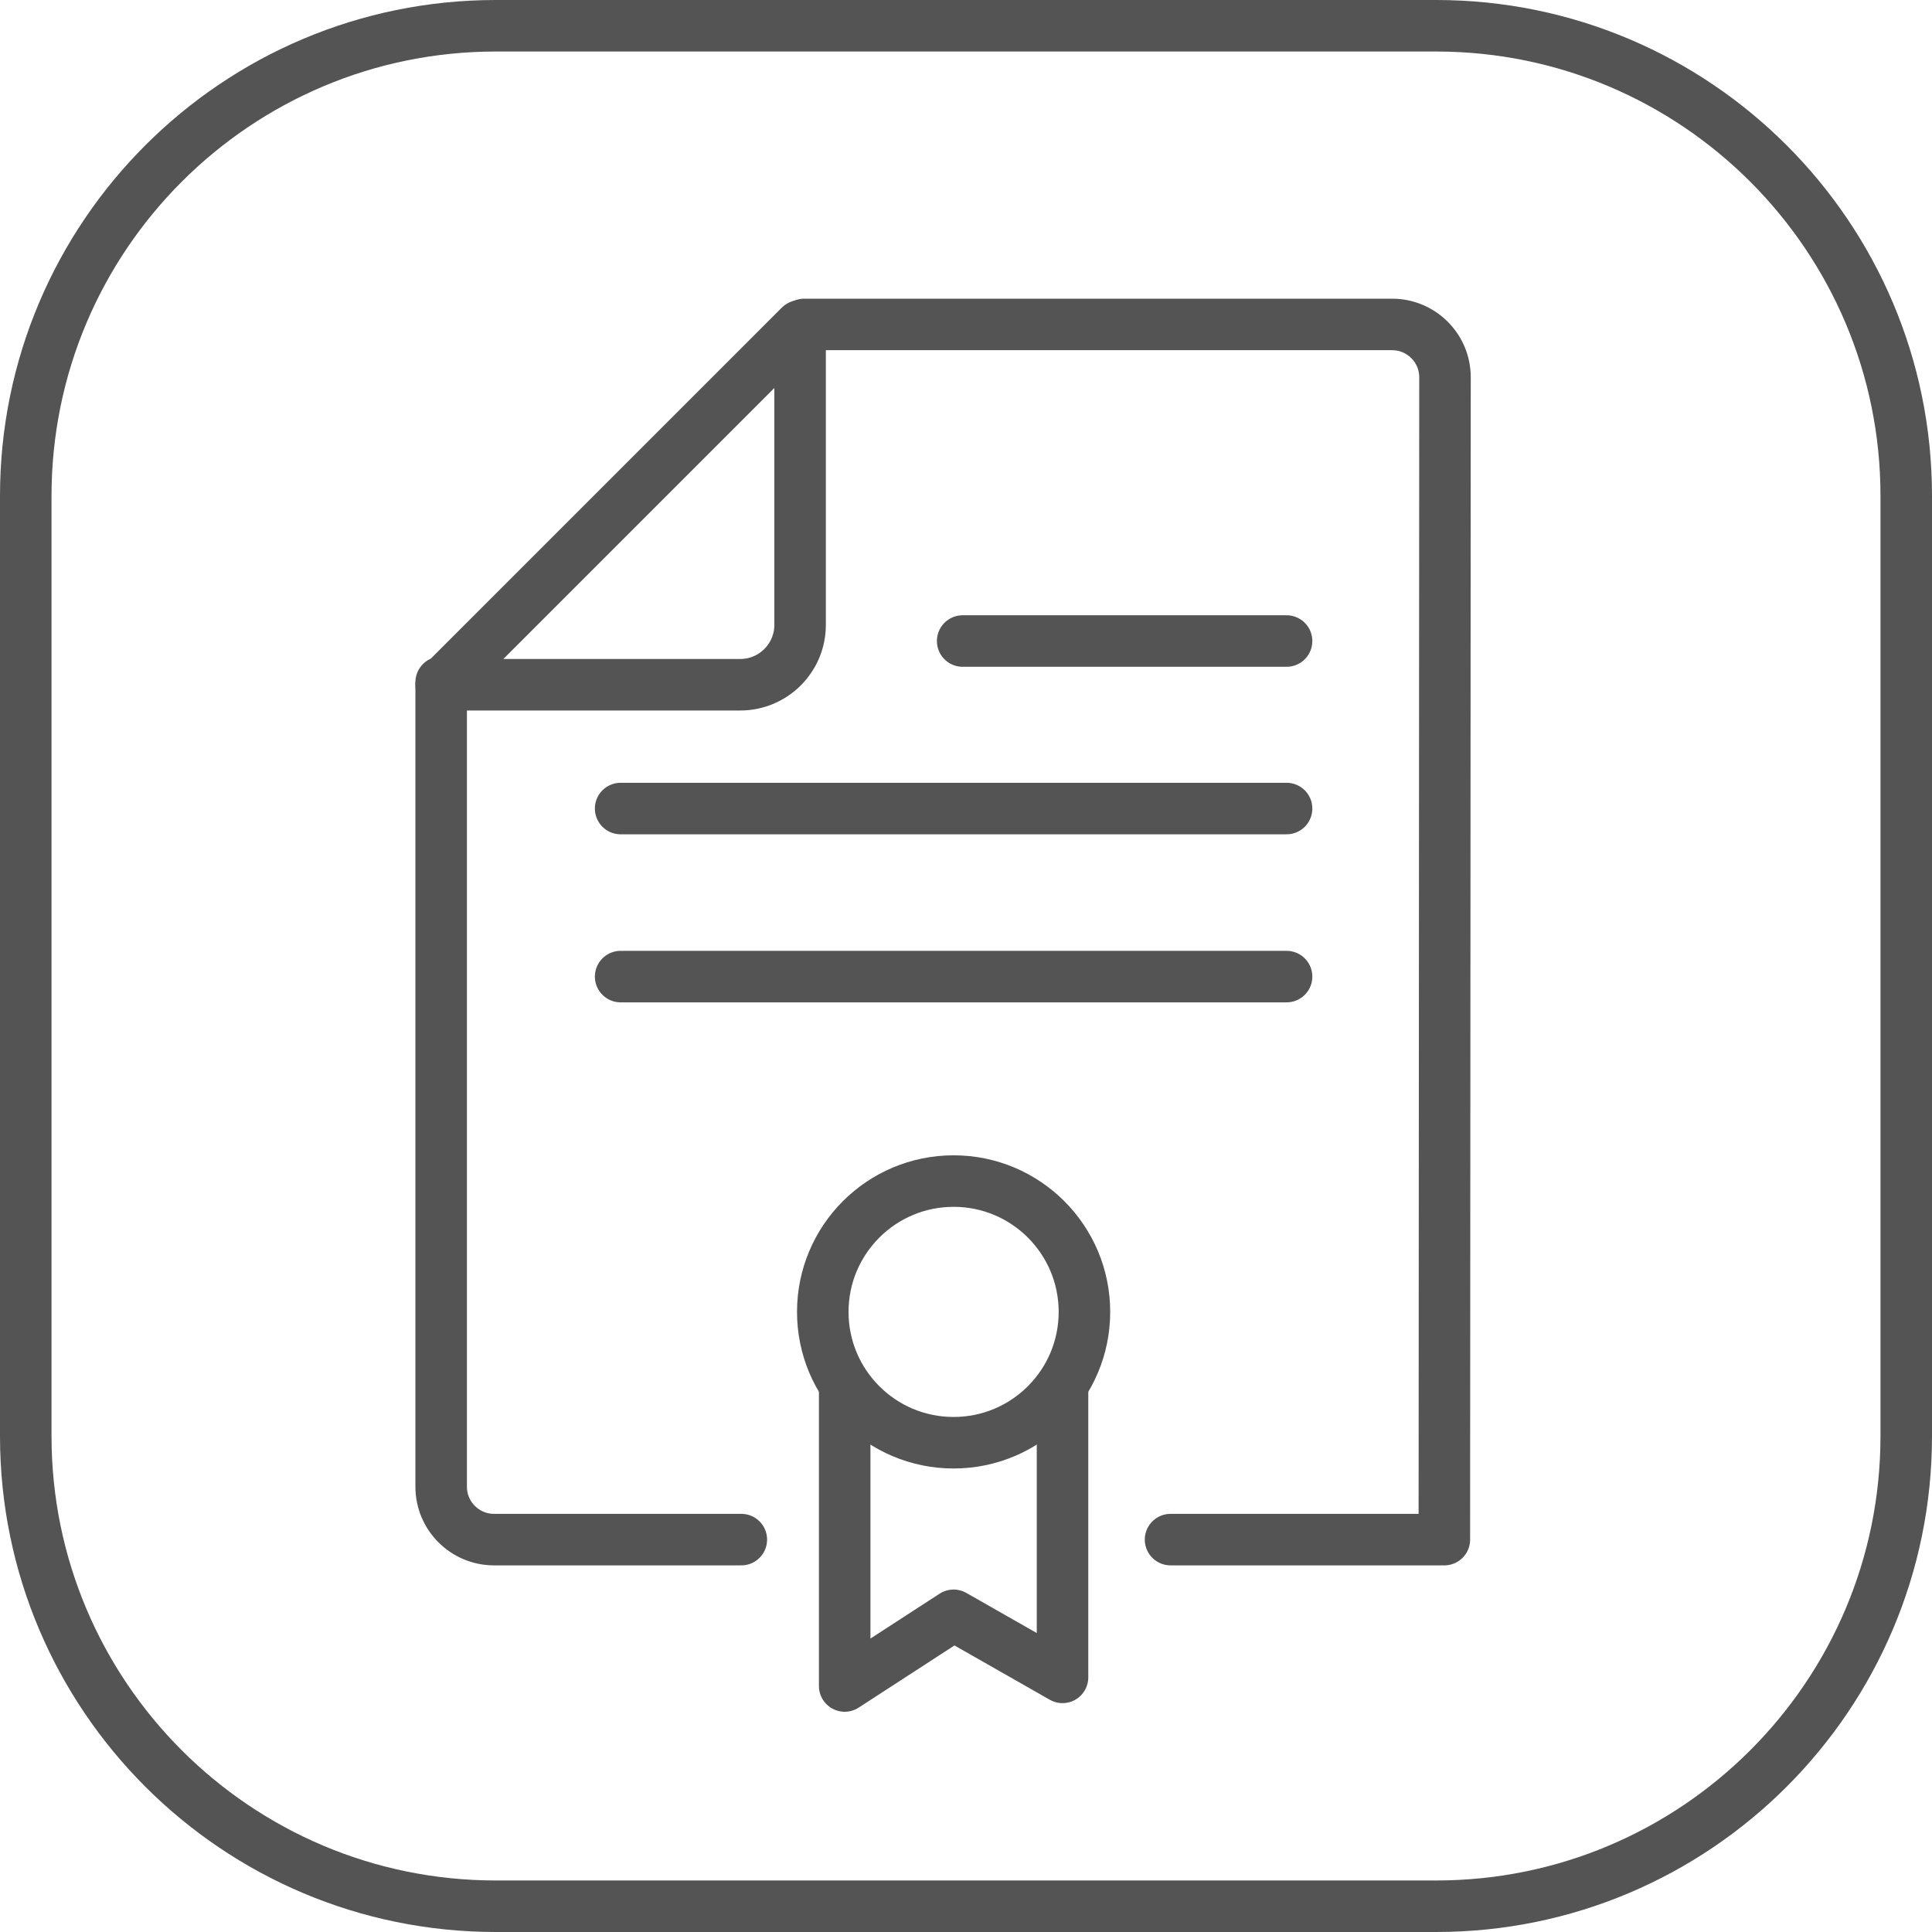 <?xml version="1.0" encoding="UTF-8"?>
<svg width="150px" height="150px" viewBox="0 0 150 150" version="1.1" xmlns="http://www.w3.org/2000/svg" xmlns:xlink="http://www.w3.org/1999/xlink">
    <!-- Generator: Sketch 57.1 (83088) - https://sketch.com -->
    <title>st-icon-zulassung</title>
    <desc>Created with Sketch.</desc>
    <g id="Websites" stroke="none" stroke-width="1" fill="none" fill-rule="evenodd" stroke-linecap="round">
        <g id="Spezialthemen" transform="translate(-360, -1243)" stroke="#545454" stroke-width="4">
            <g id="st-icon-zulassung" transform="translate(362, 1245)">
                <path d="M82.195,99.856 C82.195,105.466 77.647,110.013 72.037,110.013 C66.428,110.013 61.88,105.466 61.88,99.856 C61.88,94.246 66.428,89.698 72.037,89.698 C77.647,89.698 82.195,94.246 82.195,99.856 Z" id="Stroke-1" stroke-linejoin="round"></path>
                <path d="M146,36.5 C146,16.355 129.645,0 109.5,0 L36.5,0 C16.355,0 0,16.355 0,36.5 L0,109.5 C0,129.645 16.355,146 36.5,146 L109.5,146 C129.645,146 146,129.645 146,109.5 L146,36.5 Z" id="Stroke-2" stroke-linejoin="round"></path>
                <path d="M55.475,51.163 L32.252,51.163 L60.119,23.296 L60.119,46.518 C60.119,49.087 58.029,51.163 55.475,51.163 Z" id="Stroke-3" stroke-linejoin="round"></path>
                <path d="M55.556,117.535 L36.354,117.535 C34.098,117.535 32.252,115.701 32.252,113.433 L32.252,50.971" id="Stroke-4" stroke-linejoin="round"></path>
                <path d="M60.441,23.19 L106.087,23.19 C108.344,23.19 110.189,25.023 110.189,27.292 L110.139,117.535 L88.881,117.535" id="Stroke-5" stroke-linejoin="round"></path>
                <path d="M72.741,47.769 L97.889,47.769" id="Stroke-6"></path>
                <path d="M46.186,60.775 L97.889,60.775" id="Stroke-7"></path>
                <path d="M46.186,73.823 L97.889,73.823" id="Stroke-8"></path>
                <polyline id="Stroke-9" stroke-linejoin="round" points="63.581 105.913 63.581 128.9 72.037 123.412 80.494 128.23 80.494 105.856"></polyline>
            </g>
        </g>
    </g>
</svg>